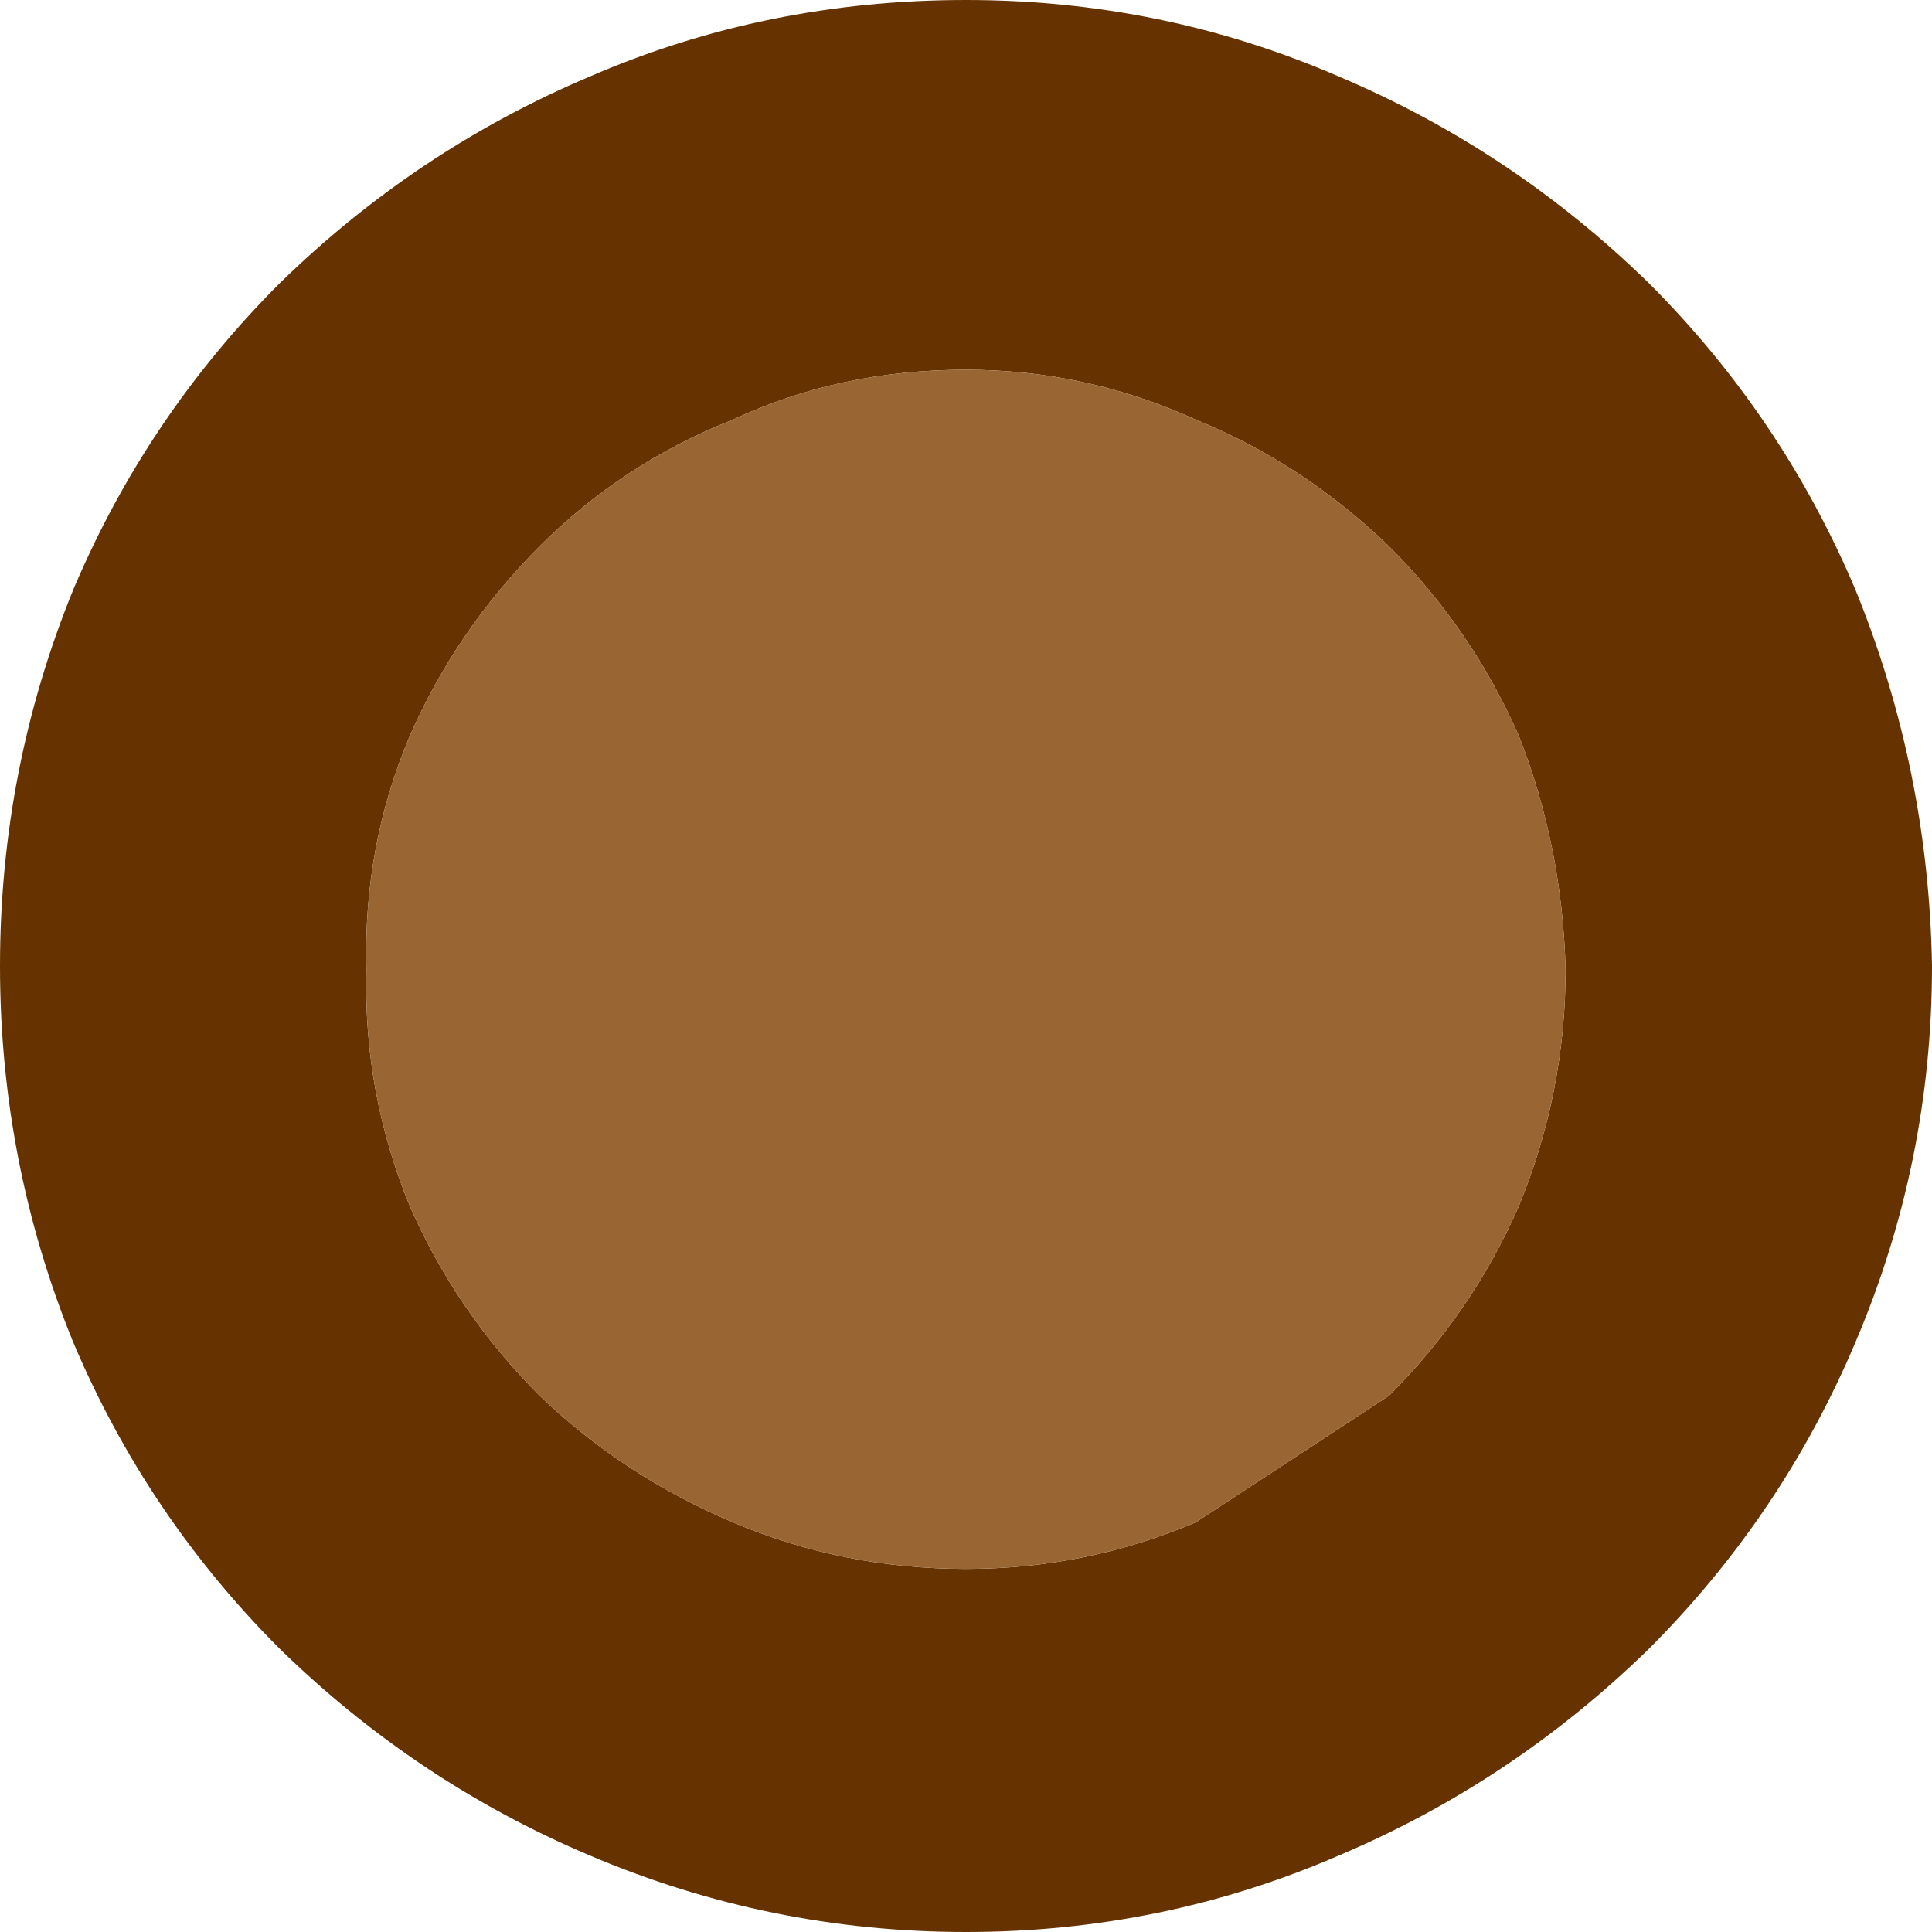 <?xml version="1.0" encoding="UTF-8" standalone="no"?>
<svg xmlns:xlink="http://www.w3.org/1999/xlink" height="29.0px" width="29.0px" xmlns="http://www.w3.org/2000/svg">
  <g transform="matrix(1.0, 0.0, 0.0, 1.0, 14.5, 14.5)">
    <path d="M6.35 -6.3 Q5.05 -7.55 3.45 -8.2 1.8 -8.95 0.0 -8.95 -1.9 -8.95 -3.5 -8.2 -5.15 -7.55 -6.4 -6.3 -7.65 -5.05 -8.35 -3.45 -9.05 -1.8 -9.0 0.05 -9.05 1.9 -8.35 3.6 -7.65 5.2 -6.4 6.45 -5.15 7.65 -3.5 8.35 -1.85 9.05 0.0 9.05 1.8 9.05 3.45 8.35 L6.35 6.45 Q7.6 5.2 8.3 3.6 9.0 1.9 9.0 0.05 8.95 -1.8 8.3 -3.45 7.6 -5.05 6.35 -6.3 M13.35 -5.65 Q14.45 -2.95 14.5 0.0 14.5 2.95 13.35 5.65 12.25 8.25 10.25 10.25 8.2 12.25 5.6 13.35 2.95 14.5 0.0 14.5 -2.95 14.5 -5.65 13.35 -8.25 12.25 -10.3 10.25 -12.3 8.25 -13.4 5.65 -14.5 2.95 -14.5 0.0 -14.5 -2.95 -13.4 -5.65 -12.3 -8.25 -10.3 -10.25 -8.25 -12.25 -5.65 -13.35 -3.0 -14.5 0.0 -14.5 2.95 -14.5 5.6 -13.35 8.2 -12.25 10.25 -10.25 12.25 -8.25 13.35 -5.65" fill="#663300" fill-rule="evenodd" stroke="none"/>
    <path d="M6.35 -6.3 Q7.6 -5.05 8.3 -3.45 8.95 -1.8 9.0 0.05 9.0 1.9 8.3 3.6 7.6 5.2 6.35 6.45 L3.45 8.35 Q1.8 9.05 0.0 9.05 -1.85 9.05 -3.5 8.35 -5.15 7.65 -6.4 6.45 -7.65 5.2 -8.35 3.6 -9.05 1.9 -9.0 0.05 -9.05 -1.8 -8.35 -3.45 -7.65 -5.05 -6.4 -6.3 -5.15 -7.55 -3.5 -8.2 -1.9 -8.95 0.0 -8.95 1.8 -8.95 3.45 -8.2 5.05 -7.55 6.35 -6.3" fill="#996633" fill-rule="evenodd" stroke="none"/>
  </g>
</svg>
